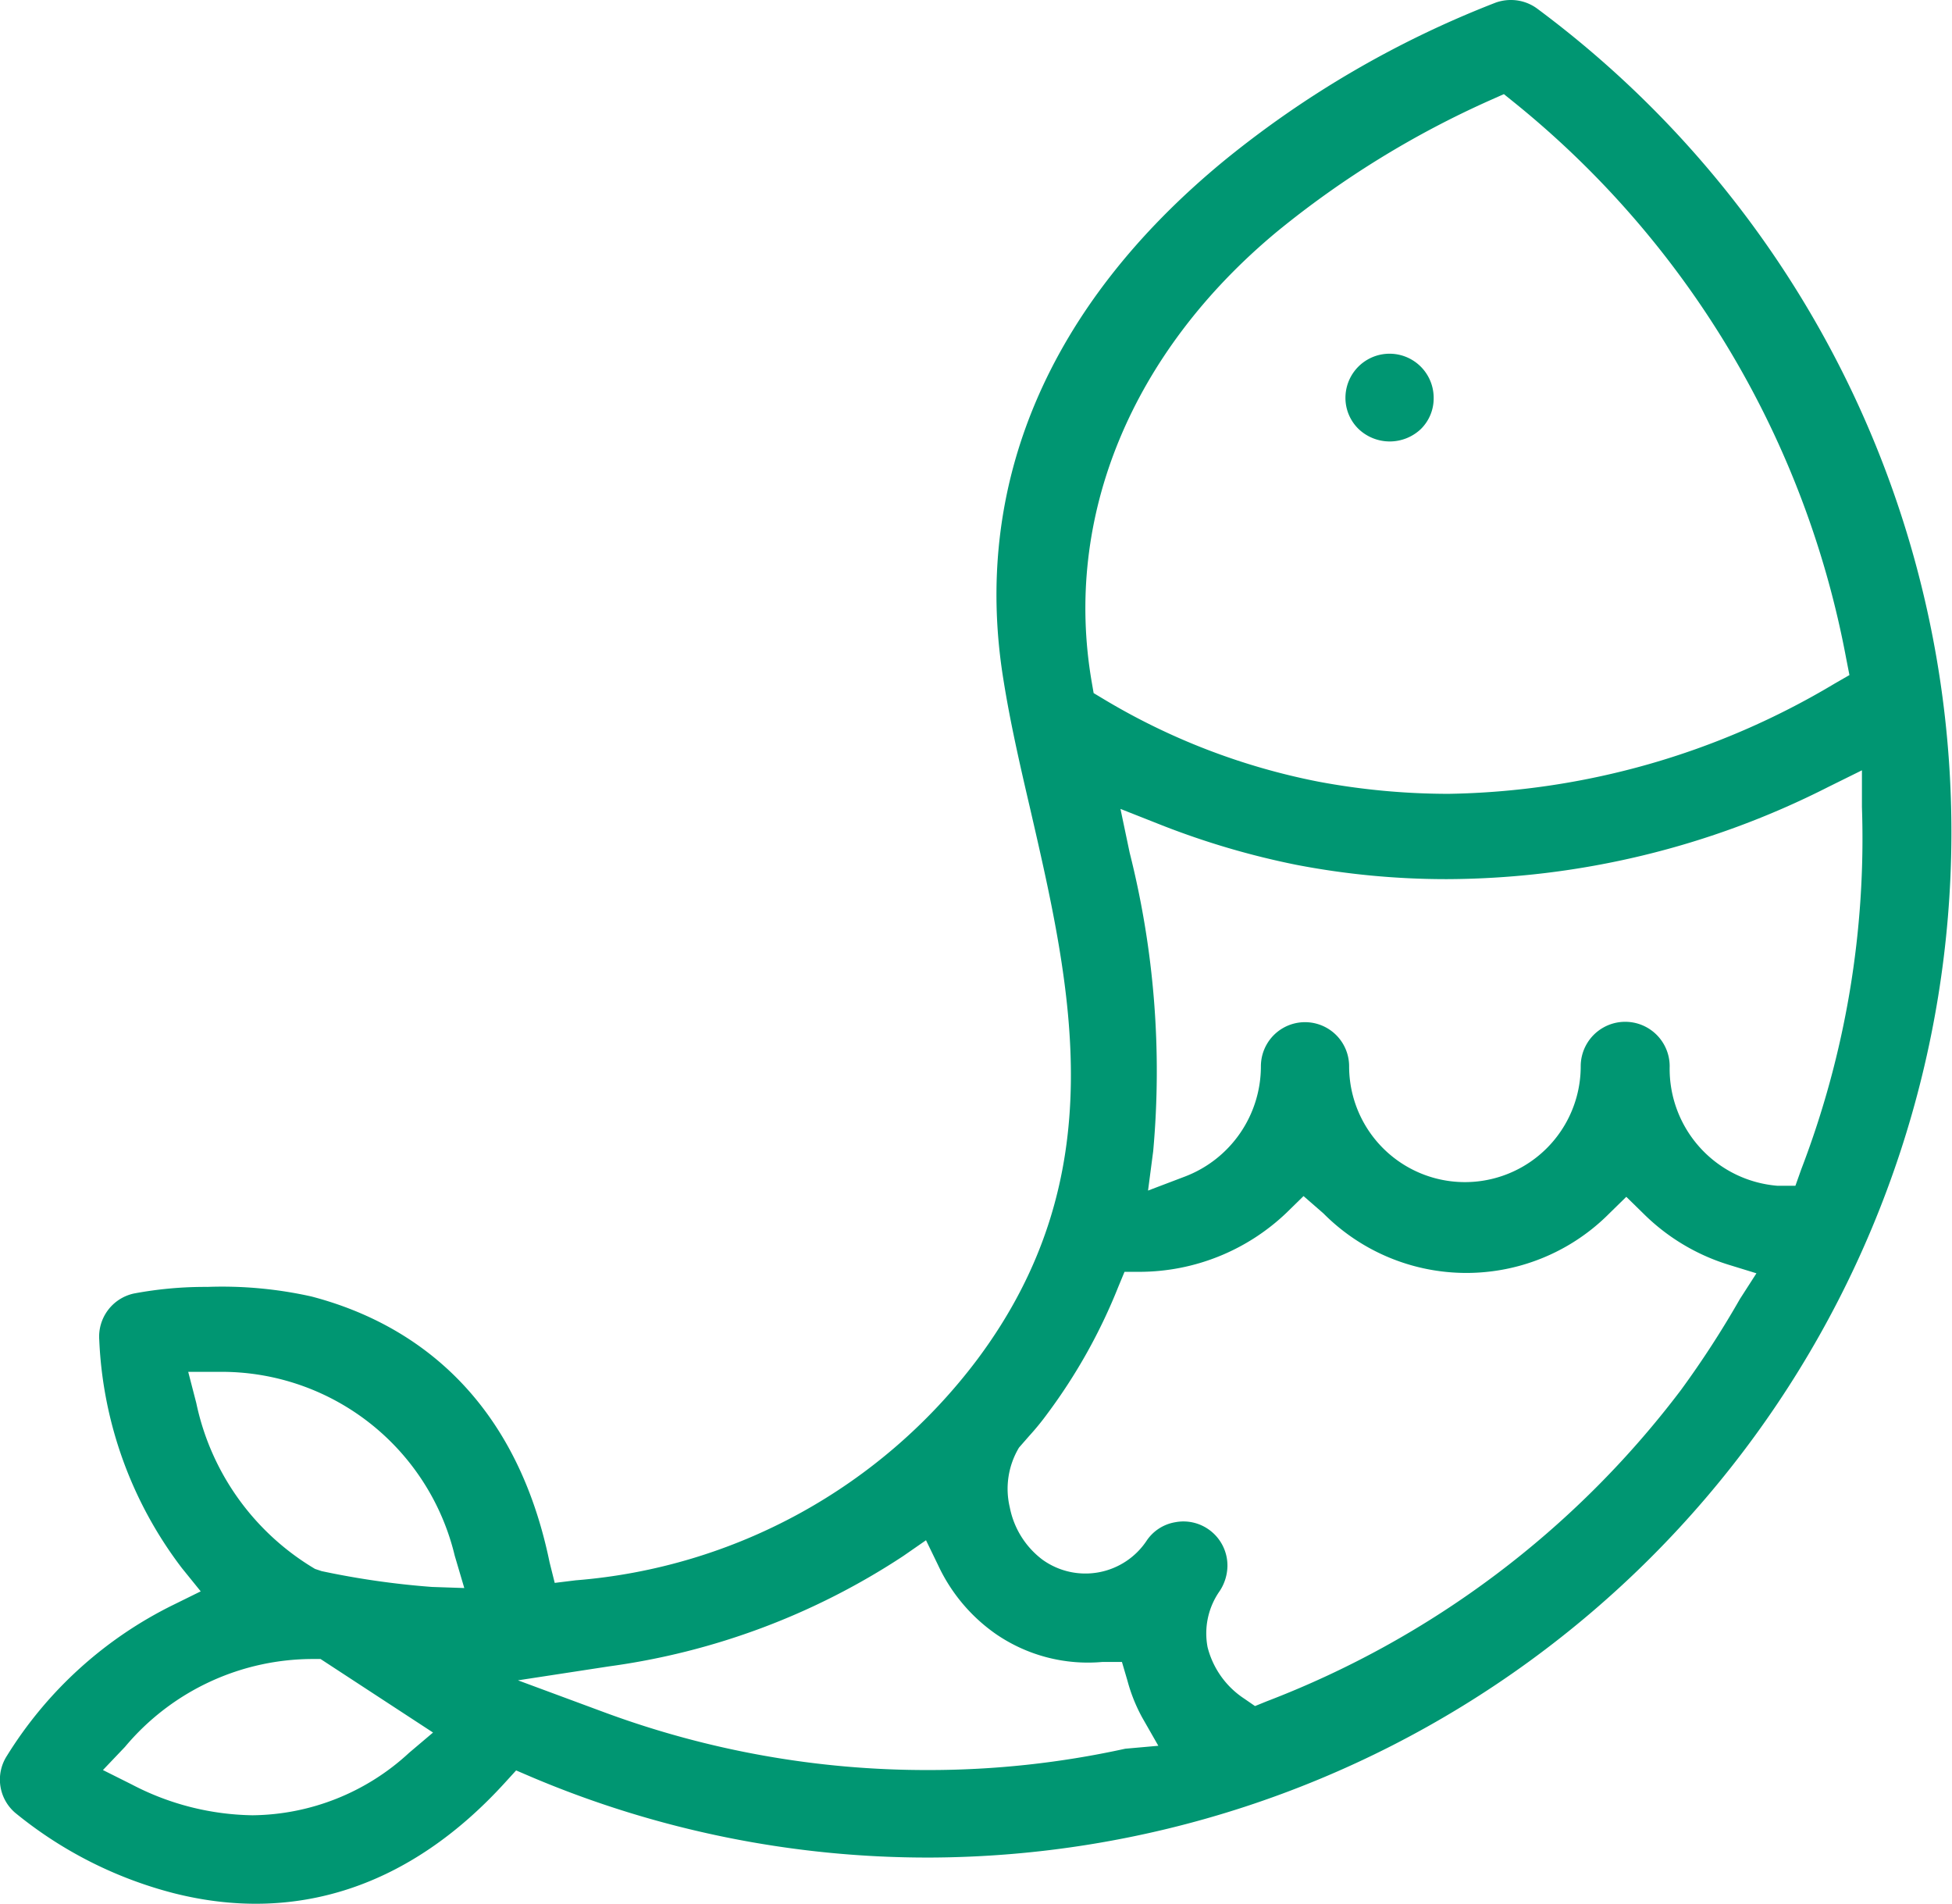 <svg xmlns="http://www.w3.org/2000/svg" viewBox="0 0 53.1 51.78"><defs><style>.cls-1{fill:#009672;}</style></defs><title>doliny karpiagn</title><g id="Warstwa_2" data-name="Warstwa 2"><g id="Warstwa_1-2" data-name="Warstwa 1"><path class="cls-1" d="M41.81.23a1.2,1.2,0,0,0-.7-.23,1.23,1.23,0,0,0-.42.07,27.29,27.29,0,0,0-7.39,4.3c-4.79,3.94-6.87,8.83-6,14.14.18,1.13.44,2.27.72,3.47,1.14,4.94,2.3,10-1.44,15a15.17,15.17,0,0,1-10.92,6l-.57.07-.14-.56c-1-4.86-4.1-6.61-6.48-7.23A11.15,11.15,0,0,0,5.64,35a10.5,10.5,0,0,0-2,.18,1.2,1.2,0,0,0-.94,1.26,11,11,0,0,0,2.25,6.21l.51.63-.73.36A11.06,11.06,0,0,0,.19,47.75,1.19,1.19,0,0,0,.41,49.3a11.23,11.23,0,0,0,4.32,2.19c3.32.84,6.42-.17,9-3l.31-.34.42.18a27.62,27.62,0,0,0,10.83,2.19A27.89,27.89,0,0,0,41.81.23ZM11.13,47.67a6.36,6.36,0,0,1-4.26,1.7,7.3,7.3,0,0,1-3.29-.84l-.78-.39.6-.63a6.67,6.67,0,0,1,5.16-2.39l.16,0,3.06,2Zm.62-4.51a22.44,22.44,0,0,1-3-.43l-.18-.06a6.89,6.89,0,0,1-3.23-4.51l-.22-.85.87,0a6.52,6.52,0,0,1,6.38,5l.26.88Zm23-36.87a25.66,25.66,0,0,1,5.8-3.57l.36-.16.31.25a25.44,25.44,0,0,1,9,15.09l.09.46-.4.23a21.09,21.09,0,0,1-10.51,3,19.25,19.25,0,0,1-3.53-.33A18.08,18.08,0,0,1,30,19l-.25-.15-.05-.29C28.92,14.06,30.78,9.58,34.75,6.29ZM30.61,47.56a24.92,24.92,0,0,1-5.36.58,25.28,25.28,0,0,1-8.81-1.57l-2.35-.87,2.48-.38a19.26,19.26,0,0,0,8-3l.62-.43.33.68a4.7,4.7,0,0,0,1.57,1.87,4.42,4.42,0,0,0,2.9.76l.53,0,.15.51a4.51,4.51,0,0,0,.4,1l.44.77ZM47.33,35.33a26.11,26.11,0,0,1-1.6,2.47,25.6,25.6,0,0,1-11.27,8.47l-.32.13-.29-.2a2.37,2.37,0,0,1-1-1.4,2,2,0,0,1,.33-1.53,1.27,1.27,0,0,0,.21-.68,1.2,1.2,0,0,0-.52-1,1.19,1.19,0,0,0-.9-.19,1.17,1.17,0,0,0-.77.49,2,2,0,0,1-2.84.53A2.34,2.34,0,0,1,27.47,41a2.18,2.18,0,0,1,.25-1.63l.28-.32a7.11,7.11,0,0,0,.49-.6A15.16,15.16,0,0,0,30.42,35l.17-.41H31a5.8,5.8,0,0,0,4-1.61l.46-.45L36,33a5.48,5.48,0,0,0,7.78,0l.46-.45.46.45A5.65,5.65,0,0,0,47,34.39l.78.24Zm1.51-3.08-.48,0A3.19,3.19,0,0,1,45.42,29,1.2,1.2,0,0,0,43,29a3.15,3.15,0,1,1-6.3,0,1.2,1.2,0,1,0-2.4,0,3.21,3.21,0,0,1-2.07,3l-1,.38.14-1.07a24.26,24.26,0,0,0-.64-8.12L30.48,22l1.14.45a21.73,21.73,0,0,0,3.64,1.07,21.58,21.58,0,0,0,4.1.39A23.07,23.07,0,0,0,49.74,21.4l.91-.45,0,1A25.13,25.13,0,0,1,49,31.8Z"/><path class="cls-1" d="M39,10.82a1.17,1.17,0,0,1-.35.85,1.23,1.23,0,0,1-1.69,0,1.18,1.18,0,0,1-.36-.85,1.2,1.2,0,1,1,2.4,0Z"/></g></g></svg>